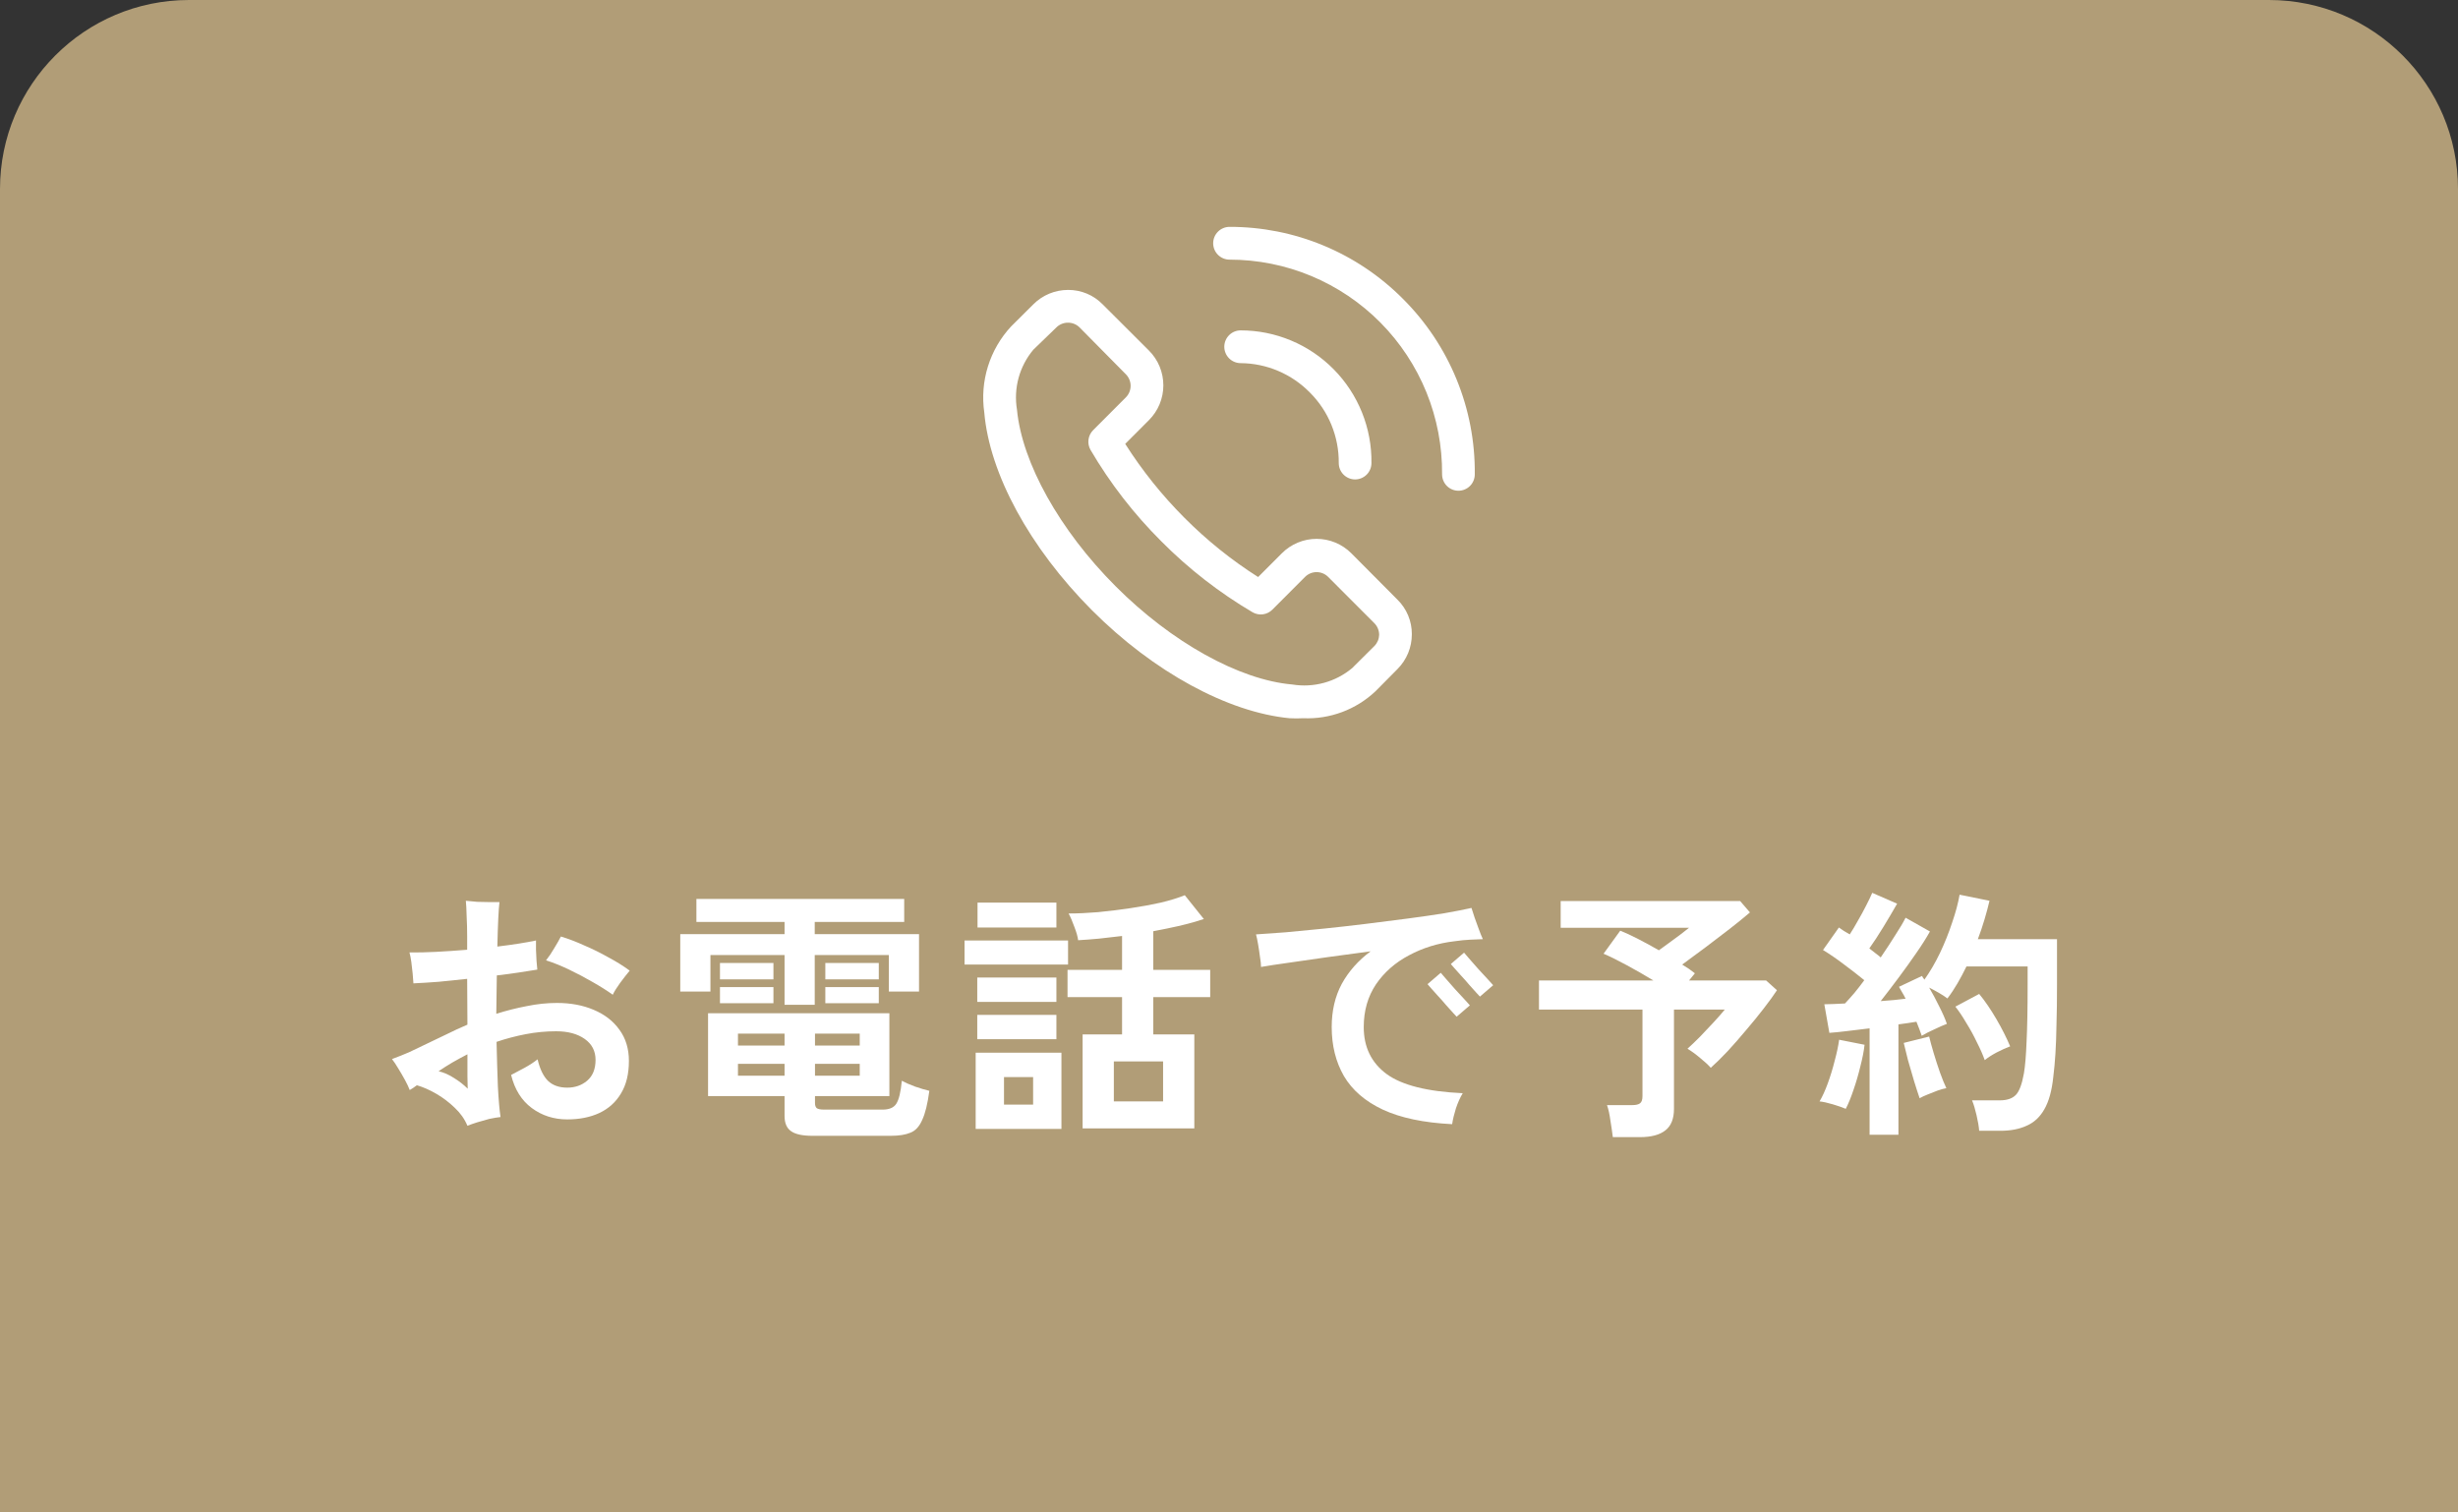 <svg width="130" height="80" viewBox="0 0 130 80" fill="none" xmlns="http://www.w3.org/2000/svg">
<rect x="0" y="0" width="130" height="80" fill="#333333" stroke="none"/>
<path d="M0 10C0 4.477 4.477 0 10 0H120C125.523 0 130 4.477 130 10V80H0V10Z" fill="#B19D77"/>
<path d="M71.471 29.266C71.23 29.024 70.943 28.832 70.628 28.701C70.312 28.569 69.974 28.502 69.633 28.502C69.291 28.502 68.953 28.569 68.638 28.701C68.323 28.832 68.036 29.024 67.795 29.266L66.541 30.522C65.13 29.625 63.822 28.573 62.641 27.386C61.459 26.202 60.41 24.892 59.511 23.479L60.765 22.223C61.007 21.981 61.199 21.695 61.33 21.379C61.46 21.063 61.528 20.724 61.528 20.382C61.528 20.04 61.46 19.701 61.33 19.385C61.199 19.069 61.007 18.782 60.765 18.541L58.318 16.098C58.08 15.855 57.796 15.662 57.483 15.531C57.169 15.4 56.833 15.334 56.493 15.335C56.151 15.335 55.812 15.402 55.496 15.532C55.18 15.663 54.893 15.855 54.651 16.098L53.475 17.267C52.914 17.871 52.496 18.593 52.251 19.38C52.005 20.167 51.939 21 52.057 21.816C52.333 25.064 54.461 28.972 57.738 32.264C61.016 35.556 64.959 37.678 68.202 37.99C68.444 38.003 68.686 38.003 68.928 37.99C69.626 38.02 70.323 37.909 70.978 37.665C71.633 37.421 72.232 37.049 72.742 36.569L73.909 35.391C74.151 35.149 74.343 34.861 74.474 34.545C74.604 34.228 74.671 33.889 74.67 33.546C74.672 33.206 74.606 32.869 74.475 32.554C74.344 32.24 74.152 31.956 73.909 31.718L71.471 29.266ZM72.69 34.17L71.514 35.339C71.079 35.702 70.571 35.968 70.025 36.117C69.479 36.267 68.907 36.297 68.349 36.206C65.538 35.963 61.958 33.971 59.001 31.008C56.043 28.045 54.054 24.484 53.786 21.668C53.693 21.109 53.722 20.535 53.871 19.988C54.021 19.441 54.287 18.932 54.651 18.498L55.87 17.319C55.951 17.239 56.047 17.175 56.152 17.132C56.258 17.089 56.37 17.067 56.484 17.068C56.598 17.067 56.711 17.089 56.816 17.132C56.922 17.175 57.017 17.239 57.098 17.319L59.545 19.797C59.707 19.959 59.797 20.179 59.797 20.408C59.797 20.637 59.707 20.856 59.545 21.019L57.816 22.751C57.681 22.886 57.594 23.062 57.569 23.252C57.544 23.442 57.582 23.634 57.678 23.8C58.713 25.566 59.972 27.19 61.422 28.634C62.863 30.087 64.485 31.348 66.247 32.385C66.413 32.481 66.605 32.519 66.794 32.494C66.983 32.469 67.159 32.382 67.294 32.246L69.023 30.514C69.185 30.352 69.404 30.262 69.633 30.262C69.861 30.262 70.081 30.352 70.243 30.514L72.69 32.965C72.77 33.047 72.833 33.142 72.876 33.248C72.919 33.354 72.941 33.467 72.941 33.581C72.935 33.802 72.845 34.013 72.69 34.17ZM74.195 15.803C72.993 14.595 71.564 13.636 69.991 12.984C68.418 12.331 66.731 11.997 65.028 12C64.799 12 64.579 12.091 64.417 12.254C64.254 12.416 64.163 12.637 64.163 12.866C64.163 13.096 64.254 13.316 64.417 13.479C64.579 13.641 64.799 13.733 65.028 13.733C66.512 13.733 67.982 14.027 69.352 14.599C70.722 15.171 71.966 16.009 73.011 17.065C74.056 18.121 74.882 19.374 75.442 20.751C76.001 22.129 76.282 23.603 76.27 25.09C76.27 25.32 76.361 25.541 76.523 25.703C76.685 25.866 76.905 25.957 77.135 25.957C77.364 25.957 77.584 25.866 77.746 25.703C77.908 25.541 77.999 25.32 77.999 25.09C78.016 23.366 77.688 21.656 77.034 20.061C76.381 18.466 75.415 17.018 74.195 15.803Z" fill="white"/>
<path d="M69.274 20.759C69.765 21.247 70.153 21.829 70.416 22.471C70.679 23.112 70.811 23.799 70.805 24.492C70.805 24.722 70.896 24.943 71.058 25.105C71.22 25.267 71.44 25.359 71.669 25.359C71.899 25.359 72.119 25.267 72.281 25.105C72.443 24.943 72.534 24.722 72.534 24.492C72.546 23.575 72.375 22.665 72.033 21.814C71.69 20.963 71.182 20.188 70.539 19.536C69.895 18.883 69.129 18.364 68.284 18.011C67.439 17.657 66.532 17.475 65.616 17.475C65.387 17.475 65.167 17.566 65.005 17.729C64.843 17.891 64.751 18.112 64.751 18.341C64.751 18.571 64.843 18.792 65.005 18.954C65.167 19.116 65.387 19.208 65.616 19.208C66.298 19.213 66.971 19.352 67.599 19.619C68.227 19.885 68.796 20.272 69.274 20.759Z" fill="white"/>
<path d="M98.88 60.022V54.394C98.479 54.441 98.091 54.487 97.718 54.534C97.345 54.581 97.023 54.613 96.752 54.632L96.486 53.12C96.635 53.12 96.803 53.115 96.99 53.106C97.177 53.097 97.373 53.087 97.578 53.078C97.727 52.919 97.891 52.737 98.068 52.532C98.245 52.317 98.423 52.089 98.6 51.846C98.292 51.594 97.937 51.319 97.536 51.02C97.144 50.721 96.771 50.465 96.416 50.25L97.256 49.06C97.34 49.116 97.429 49.177 97.522 49.242C97.625 49.298 97.727 49.359 97.83 49.424C97.97 49.209 98.115 48.967 98.264 48.696C98.423 48.425 98.567 48.159 98.698 47.898C98.838 47.627 98.945 47.403 99.02 47.226L100.336 47.8C100.112 48.192 99.869 48.603 99.608 49.032C99.347 49.461 99.099 49.839 98.866 50.166C98.978 50.25 99.085 50.334 99.188 50.418C99.291 50.493 99.384 50.567 99.468 50.642C99.748 50.231 100.005 49.839 100.238 49.466C100.481 49.093 100.663 48.785 100.784 48.542L102.072 49.27C101.885 49.606 101.643 49.989 101.344 50.418C101.055 50.838 100.747 51.267 100.42 51.706C100.093 52.145 99.776 52.56 99.468 52.952C99.711 52.933 99.944 52.915 100.168 52.896C100.392 52.868 100.597 52.845 100.784 52.826C100.728 52.705 100.667 52.593 100.602 52.49C100.546 52.387 100.49 52.289 100.434 52.196L101.652 51.622C101.671 51.659 101.689 51.692 101.708 51.72C101.736 51.748 101.759 51.781 101.778 51.818C102.077 51.398 102.352 50.927 102.604 50.404C102.856 49.872 103.071 49.335 103.248 48.794C103.435 48.253 103.565 47.763 103.64 47.324L105.222 47.646C105.147 47.963 105.059 48.295 104.956 48.64C104.853 48.985 104.737 49.331 104.606 49.676H108.792V52.098C108.792 52.91 108.783 53.61 108.764 54.198C108.755 54.786 108.736 55.299 108.708 55.738C108.68 56.177 108.643 56.583 108.596 56.956C108.521 57.684 108.363 58.258 108.12 58.678C107.887 59.089 107.574 59.378 107.182 59.546C106.799 59.723 106.337 59.812 105.796 59.812H104.676C104.657 59.579 104.611 59.303 104.536 58.986C104.461 58.659 104.382 58.398 104.298 58.202H105.768C106.141 58.202 106.421 58.109 106.608 57.922C106.795 57.735 106.939 57.353 107.042 56.774C107.107 56.391 107.154 55.836 107.182 55.108C107.219 54.371 107.238 53.367 107.238 52.098V51.118H104.004C103.855 51.426 103.696 51.725 103.528 52.014C103.36 52.303 103.183 52.569 102.996 52.812C102.875 52.719 102.725 52.621 102.548 52.518C102.371 52.415 102.198 52.322 102.03 52.238C102.217 52.555 102.394 52.887 102.562 53.232C102.739 53.577 102.875 53.885 102.968 54.156C102.791 54.221 102.567 54.319 102.296 54.45C102.025 54.571 101.806 54.683 101.638 54.786C101.601 54.683 101.559 54.567 101.512 54.436C101.465 54.305 101.414 54.175 101.358 54.044C101.218 54.063 101.069 54.086 100.91 54.114C100.751 54.133 100.583 54.156 100.406 54.184V60.022H98.88ZM97.62 58.65C97.443 58.575 97.214 58.496 96.934 58.412C96.654 58.328 96.421 58.277 96.234 58.258C96.383 58.006 96.528 57.689 96.668 57.306C96.808 56.923 96.929 56.527 97.032 56.116C97.144 55.705 97.223 55.332 97.27 54.996L98.614 55.262C98.577 55.598 98.502 55.981 98.39 56.41C98.287 56.839 98.166 57.255 98.026 57.656C97.895 58.048 97.76 58.379 97.62 58.65ZM104.97 56.074C104.867 55.785 104.727 55.467 104.55 55.122C104.382 54.767 104.195 54.427 103.99 54.1C103.794 53.764 103.603 53.479 103.416 53.246L104.676 52.574C104.984 52.947 105.287 53.391 105.586 53.904C105.885 54.417 106.127 54.898 106.314 55.346C106.109 55.421 105.871 55.528 105.6 55.668C105.339 55.808 105.129 55.943 104.97 56.074ZM101.526 58.09C101.442 57.847 101.344 57.544 101.232 57.18C101.12 56.807 101.013 56.438 100.91 56.074C100.817 55.701 100.742 55.397 100.686 55.164L102.03 54.828C102.086 55.061 102.165 55.351 102.268 55.696C102.371 56.041 102.483 56.387 102.604 56.732C102.725 57.068 102.837 57.343 102.94 57.558C102.819 57.577 102.665 57.619 102.478 57.684C102.301 57.749 102.123 57.819 101.946 57.894C101.778 57.959 101.638 58.025 101.526 58.09Z" fill="white"/>
<path d="M85.3 60.148C85.272 59.915 85.23 59.626 85.174 59.28C85.127 58.935 85.067 58.66 84.992 58.454H86.322C86.518 58.454 86.658 58.422 86.742 58.356C86.826 58.291 86.868 58.165 86.868 57.978V53.4H81.394V51.86H87.442C86.985 51.58 86.513 51.309 86.028 51.048C85.543 50.787 85.137 50.586 84.81 50.446L85.692 49.228C85.953 49.331 86.266 49.475 86.63 49.662C86.994 49.849 87.363 50.05 87.736 50.264C87.904 50.143 88.091 50.008 88.296 49.858C88.501 49.709 88.697 49.564 88.884 49.424C89.08 49.275 89.229 49.158 89.332 49.074H82.542V47.66H92.034L92.552 48.262C92.281 48.495 91.931 48.78 91.502 49.116C91.082 49.443 90.648 49.774 90.2 50.11C89.752 50.446 89.341 50.749 88.968 51.02C89.22 51.169 89.444 51.324 89.64 51.482L89.332 51.86H93.406L93.98 52.378C93.803 52.649 93.569 52.971 93.28 53.344C93 53.708 92.692 54.086 92.356 54.478C92.029 54.87 91.703 55.243 91.376 55.598C91.049 55.944 90.751 56.237 90.48 56.48C90.349 56.331 90.163 56.158 89.92 55.962C89.677 55.757 89.453 55.593 89.248 55.472C89.444 55.295 89.663 55.085 89.906 54.842C90.149 54.59 90.387 54.338 90.62 54.086C90.863 53.825 91.063 53.596 91.222 53.4H88.534V58.65C88.534 59.173 88.385 59.551 88.086 59.784C87.787 60.027 87.335 60.148 86.728 60.148H85.3Z" fill="white"/>
<path d="M76.802 59.462C75.299 59.387 74.077 59.131 73.134 58.692C72.201 58.253 71.515 57.661 71.076 56.914C70.647 56.167 70.432 55.304 70.432 54.324C70.432 53.465 70.609 52.705 70.964 52.042C71.328 51.379 71.837 50.805 72.49 50.32C71.725 50.423 70.964 50.525 70.208 50.628C69.461 50.731 68.78 50.829 68.164 50.922C67.557 51.006 67.067 51.081 66.694 51.146C66.694 51.006 66.675 50.829 66.638 50.614C66.61 50.39 66.577 50.171 66.54 49.956C66.503 49.732 66.465 49.555 66.428 49.424C66.867 49.396 67.394 49.359 68.01 49.312C68.635 49.256 69.312 49.191 70.04 49.116C70.768 49.041 71.51 48.957 72.266 48.864C73.031 48.771 73.764 48.677 74.464 48.584C75.173 48.491 75.817 48.397 76.396 48.304C76.984 48.201 77.46 48.108 77.824 48.024C77.871 48.164 77.927 48.337 77.992 48.542C78.067 48.747 78.141 48.953 78.216 49.158C78.291 49.363 78.361 49.536 78.426 49.676C78.221 49.685 77.997 49.695 77.754 49.704C77.521 49.713 77.241 49.741 76.914 49.788C76.046 49.891 75.248 50.138 74.52 50.53C73.792 50.913 73.209 51.426 72.77 52.07C72.341 52.714 72.126 53.465 72.126 54.324C72.126 55.388 72.532 56.219 73.344 56.816C74.156 57.404 75.495 57.74 77.362 57.824C77.222 58.057 77.101 58.328 76.998 58.636C76.905 58.935 76.839 59.21 76.802 59.462ZM77.04 53.778C77.021 53.759 76.961 53.694 76.858 53.582C76.755 53.461 76.629 53.321 76.48 53.162C76.34 52.994 76.195 52.831 76.046 52.672C75.906 52.513 75.785 52.378 75.682 52.266C75.579 52.145 75.519 52.075 75.5 52.056L76.2 51.454C76.219 51.482 76.303 51.58 76.452 51.748C76.601 51.916 76.769 52.107 76.956 52.322C77.152 52.527 77.325 52.714 77.474 52.882C77.623 53.05 77.712 53.148 77.74 53.176L77.04 53.778ZM78.272 52.714C78.253 52.695 78.193 52.63 78.09 52.518C77.987 52.397 77.861 52.257 77.712 52.098C77.572 51.93 77.427 51.767 77.278 51.608C77.138 51.449 77.017 51.314 76.914 51.202C76.811 51.081 76.751 51.011 76.732 50.992L77.432 50.39C77.451 50.418 77.535 50.516 77.684 50.684C77.833 50.852 78.001 51.043 78.188 51.258C78.384 51.463 78.557 51.65 78.706 51.818C78.855 51.986 78.944 52.084 78.972 52.112L78.272 52.714Z" fill="white"/>
<path d="M57.258 59.686V54.716H59.344V52.742H56.46V51.3H59.344V49.508C58.933 49.555 58.527 49.601 58.126 49.648C57.734 49.685 57.365 49.713 57.02 49.732C57.001 49.555 56.936 49.321 56.824 49.032C56.721 48.743 56.619 48.505 56.516 48.318C56.992 48.318 57.51 48.295 58.07 48.248C58.639 48.192 59.209 48.122 59.778 48.038C60.347 47.954 60.884 47.856 61.388 47.744C61.892 47.623 62.317 47.492 62.662 47.352L63.67 48.612C63.306 48.733 62.891 48.85 62.424 48.962C61.967 49.065 61.491 49.163 60.996 49.256V51.3H64.006V52.742H60.996V54.716H63.166V59.686H57.258ZM51.602 59.714V55.682H56.138V59.714H51.602ZM51.014 51.02V49.746H56.488V51.02H51.014ZM58.91 58.258H61.514V56.144H58.91V58.258ZM51.7 49.06V47.744H55.872V49.06H51.7ZM51.686 54.968V53.68H55.872V54.968H51.686ZM51.686 52.994V51.706H55.872V52.994H51.686ZM53.1 58.426H54.64V56.97H53.1V58.426Z" fill="white"/>
<path d="M42.978 60.078C42.437 60.078 42.054 59.994 41.83 59.826C41.606 59.667 41.494 59.401 41.494 59.028V57.978H37.448V53.596H47.038V57.978H43.104V58.342C43.104 58.463 43.132 58.552 43.188 58.608C43.253 58.664 43.389 58.692 43.594 58.692H46.674C47.029 58.692 47.271 58.589 47.402 58.384C47.542 58.169 47.64 57.763 47.696 57.166C47.864 57.259 48.097 57.362 48.396 57.474C48.695 57.577 48.947 57.651 49.152 57.698C49.059 58.389 48.933 58.902 48.774 59.238C48.625 59.583 48.419 59.807 48.158 59.91C47.897 60.022 47.547 60.078 47.108 60.078H42.978ZM41.494 53.148V50.516H37.574V52.448H35.978V49.41H41.494V48.766H36.832V47.548H47.822V48.766H43.09V49.41H48.606V52.448H47.01V50.516H43.09V53.148H41.494ZM38.078 51.804V50.936H40.906V51.804H38.078ZM43.65 51.804V50.936H46.478V51.804H43.65ZM38.078 53.064V52.21H40.906V53.064H38.078ZM43.65 53.064V52.21H46.478V53.064H43.65ZM39.03 56.9H41.494V56.27H39.03V56.9ZM39.03 55.304H41.494V54.674H39.03V55.304ZM43.104 56.9H45.47V56.27H43.104V56.9ZM43.104 55.304H45.47V54.674H43.104V55.304Z" fill="white"/>
<path d="M24.722 59.546C24.573 59.191 24.349 58.874 24.05 58.594C23.751 58.305 23.425 58.057 23.07 57.852C22.715 57.647 22.375 57.497 22.048 57.404C21.983 57.451 21.917 57.497 21.852 57.544C21.787 57.581 21.726 57.619 21.67 57.656C21.614 57.507 21.53 57.329 21.418 57.124C21.306 56.919 21.189 56.718 21.068 56.522C20.947 56.317 20.835 56.149 20.732 56.018C21.059 55.897 21.362 55.775 21.642 55.654C21.922 55.523 22.244 55.369 22.608 55.192C22.935 55.033 23.275 54.87 23.63 54.702C23.985 54.525 24.349 54.357 24.722 54.198L24.708 51.776C24.204 51.832 23.705 51.883 23.21 51.93C22.725 51.967 22.277 51.995 21.866 52.014C21.857 51.865 21.843 51.687 21.824 51.482C21.805 51.277 21.782 51.076 21.754 50.88C21.726 50.675 21.693 50.507 21.656 50.376C22.057 50.385 22.524 50.376 23.056 50.348C23.588 50.32 24.139 50.283 24.708 50.236V49.522C24.708 49.167 24.699 48.813 24.68 48.458C24.671 48.094 24.657 47.823 24.638 47.646C24.815 47.665 25.016 47.683 25.24 47.702C25.473 47.711 25.697 47.716 25.912 47.716C26.127 47.716 26.295 47.716 26.416 47.716C26.369 48.089 26.332 48.873 26.304 50.068C27.144 49.965 27.825 49.858 28.348 49.746C28.348 49.867 28.348 50.031 28.348 50.236C28.357 50.432 28.367 50.628 28.376 50.824C28.395 51.02 28.409 51.174 28.418 51.286C28.129 51.333 27.802 51.384 27.438 51.44C27.074 51.496 26.687 51.547 26.276 51.594C26.267 51.911 26.262 52.243 26.262 52.588C26.262 52.924 26.257 53.269 26.248 53.624C26.78 53.456 27.317 53.321 27.858 53.218C28.399 53.106 28.931 53.05 29.454 53.05C30.182 53.05 30.831 53.171 31.4 53.414C31.979 53.657 32.431 54.007 32.758 54.464C33.094 54.921 33.262 55.472 33.262 56.116C33.262 56.807 33.122 57.381 32.842 57.838C32.571 58.295 32.189 58.641 31.694 58.874C31.209 59.098 30.644 59.21 30 59.21C29.291 59.21 28.665 59.009 28.124 58.608C27.583 58.207 27.219 57.623 27.032 56.858C27.237 56.755 27.475 56.629 27.746 56.48C28.017 56.331 28.245 56.181 28.432 56.032C28.553 56.545 28.735 56.923 28.978 57.166C29.23 57.409 29.571 57.53 30 57.53C30.411 57.53 30.761 57.409 31.05 57.166C31.349 56.914 31.498 56.545 31.498 56.06C31.498 55.593 31.307 55.225 30.924 54.954C30.541 54.683 30.037 54.548 29.412 54.548C28.871 54.548 28.334 54.599 27.802 54.702C27.27 54.805 26.757 54.94 26.262 55.108C26.281 55.957 26.304 56.741 26.332 57.46C26.369 58.169 26.416 58.711 26.472 59.084C26.304 59.103 26.108 59.135 25.884 59.182C25.669 59.238 25.455 59.299 25.24 59.364C25.035 59.429 24.862 59.49 24.722 59.546ZM32.408 52.616C32.109 52.401 31.755 52.177 31.344 51.944C30.943 51.711 30.527 51.491 30.098 51.286C29.669 51.081 29.263 50.917 28.88 50.796C29.029 50.609 29.174 50.395 29.314 50.152C29.463 49.909 29.58 49.704 29.664 49.536C30.065 49.657 30.481 49.816 30.91 50.012C31.349 50.199 31.773 50.409 32.184 50.642C32.604 50.866 32.977 51.099 33.304 51.342C33.155 51.519 32.987 51.734 32.8 51.986C32.623 52.229 32.492 52.439 32.408 52.616ZM24.736 57.586C24.736 57.474 24.731 57.255 24.722 56.928C24.722 56.601 24.722 56.214 24.722 55.766C24.451 55.906 24.185 56.051 23.924 56.2C23.672 56.349 23.429 56.503 23.196 56.662C23.476 56.727 23.751 56.849 24.022 57.026C24.293 57.194 24.531 57.381 24.736 57.586Z" fill="white"/>
</svg>
